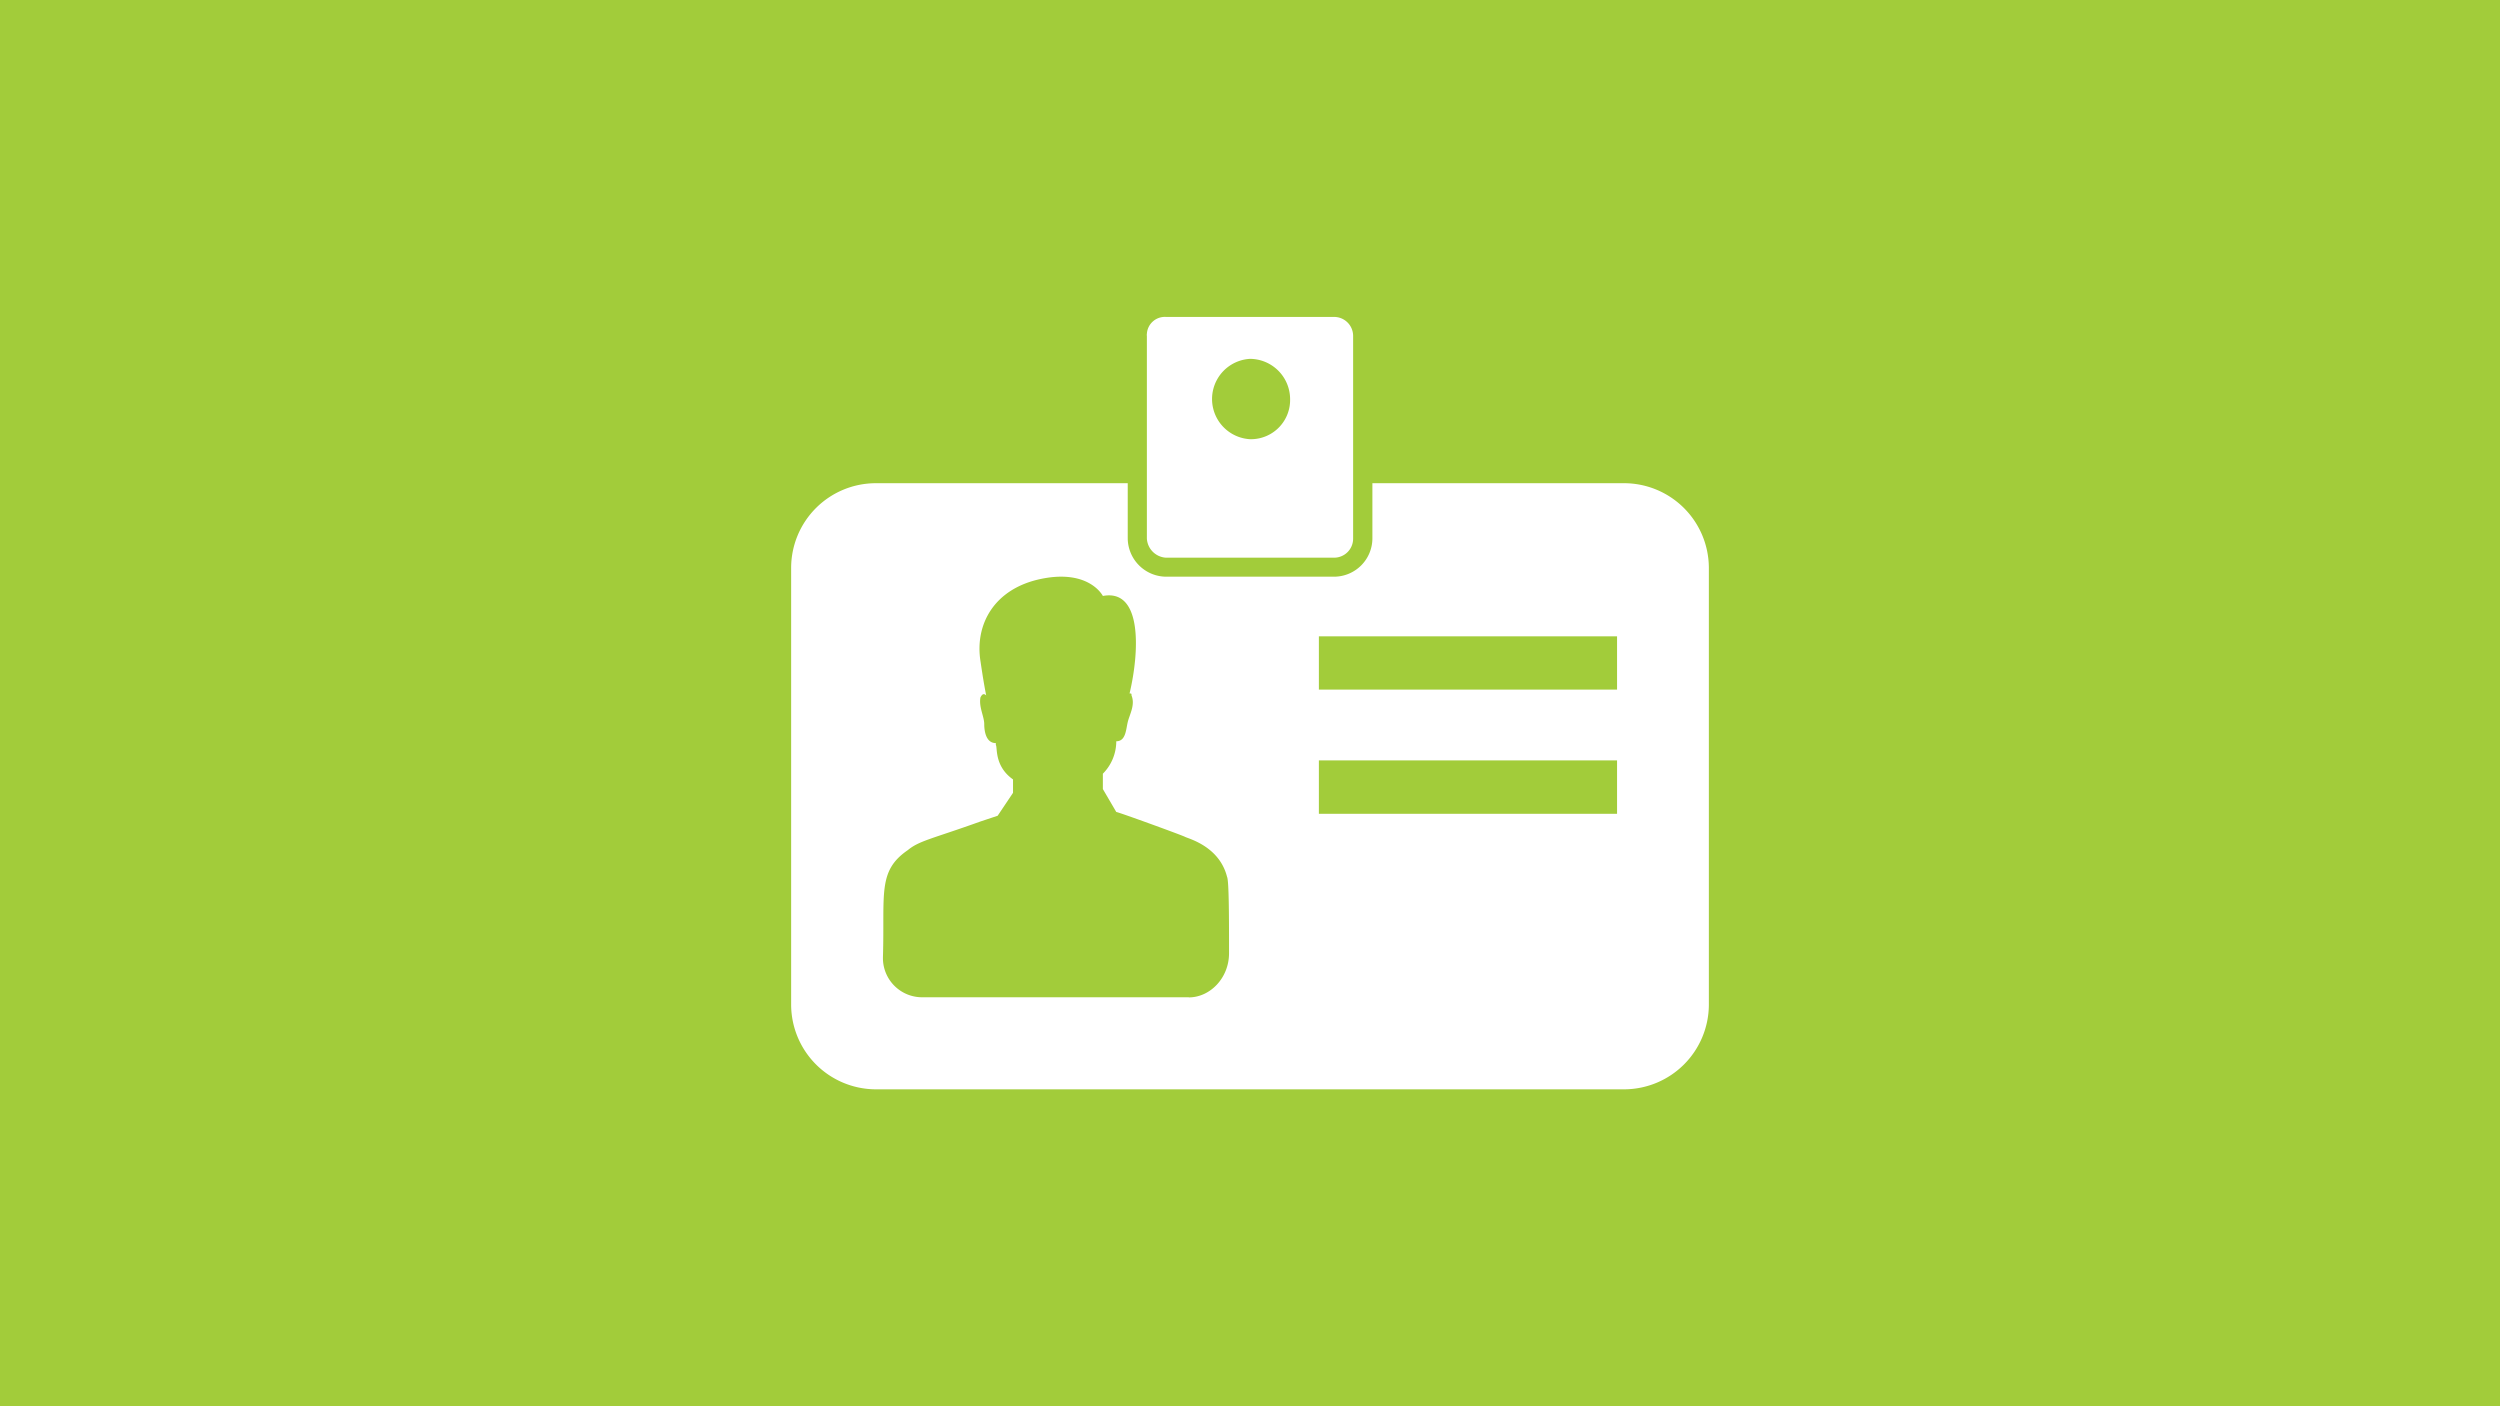 <svg xmlns="http://www.w3.org/2000/svg" id="ad359247-6b4c-4e11-ab78-9964f5f36e27" data-name="Layer 1" viewBox="0 0 1920 1080"><rect x="0" y="0" width="1920" height="1080" fill="#333333" stroke="none"/><defs><style>.a5c12167-7d72-4220-93f5-38330835c198{fill:#a2cc3a;}.bda71f20-a4bd-444c-aa22-febecf1ba3ce{fill:#fff;}</style></defs><rect class="a5c12167-7d72-4220-93f5-38330835c198" x="-302.2" y="-268.6" width="2523.5" height="1867.89" rx="12"></rect><path class="bda71f20-a4bd-444c-aa22-febecf1ba3ce" d="M1247.8,371.1H1054v42.5a29.5,29.5,0,0,1-29.2,29.3H895.4a29.7,29.7,0,0,1-29.3-29.3V371.1H672.4a65.1,65.1,0,0,0-64.8,64.6V772a65.2,65.2,0,0,0,64.6,64.6h575.6a65.2,65.2,0,0,0,64.6-64.6V435.7A65.2,65.2,0,0,0,1247.8,371.1ZM913,765.9H708.9a30.1,30.1,0,0,1-30.8-29.3v-1.5c1.5-48.4-4.4-66.1,19.1-82.2,8.8-7.3,19.1-8.8,55.8-22h0l13.2-4.4h0L778,608.9V598.6c-14.6-10.3-11.8-24.9-13.2-26.4v-1.5c-7.4,0-8.9-8.8-8.9-14.6s-4.3-13.2-2.9-20.5c1.5-3,2.9-3,4.4-1.5-1.5-7.4-2.9-16.2-4.4-26.4-4.4-27.9,10.3-55.8,47-63.2s47,13.2,47,13.2c30.8-5.8,27.9,43.9,20.5,74.9,1.5,0,1.5,0,1.5,1.5,3,7.3-1.5,14.6-2.9,20.5s-1.5,14.7-8.8,14.7A35.3,35.3,0,0,1,847,594.2V606l10.3,17.6h0c1.4,0,49.9,17.6,52.8,19.1s26.4,7.3,32.3,30.8c1.5,3,1.5,33.8,1.5,58.8-.1,19-14.7,33.7-30.9,33.7ZM1241.9,625h-229V584h229Zm0-95.4h-229V488.7h229Z"></path><path class="bda71f20-a4bd-444c-aa22-febecf1ba3ce" d="M895.4,428.3h129.2a14.6,14.6,0,0,0,14.6-14.6V258a14.6,14.6,0,0,0-14.6-14.6H895.4a13.8,13.8,0,0,0-14.6,13,4.3,4.3,0,0,0,0,1.6V413.6A15.6,15.6,0,0,0,895.4,428.3ZM960,275.6a31,31,0,0,1,30.8,30.9,30.1,30.1,0,0,1-29.3,30.8H960a30.9,30.9,0,0,1,0-61.7Z"></path></svg>